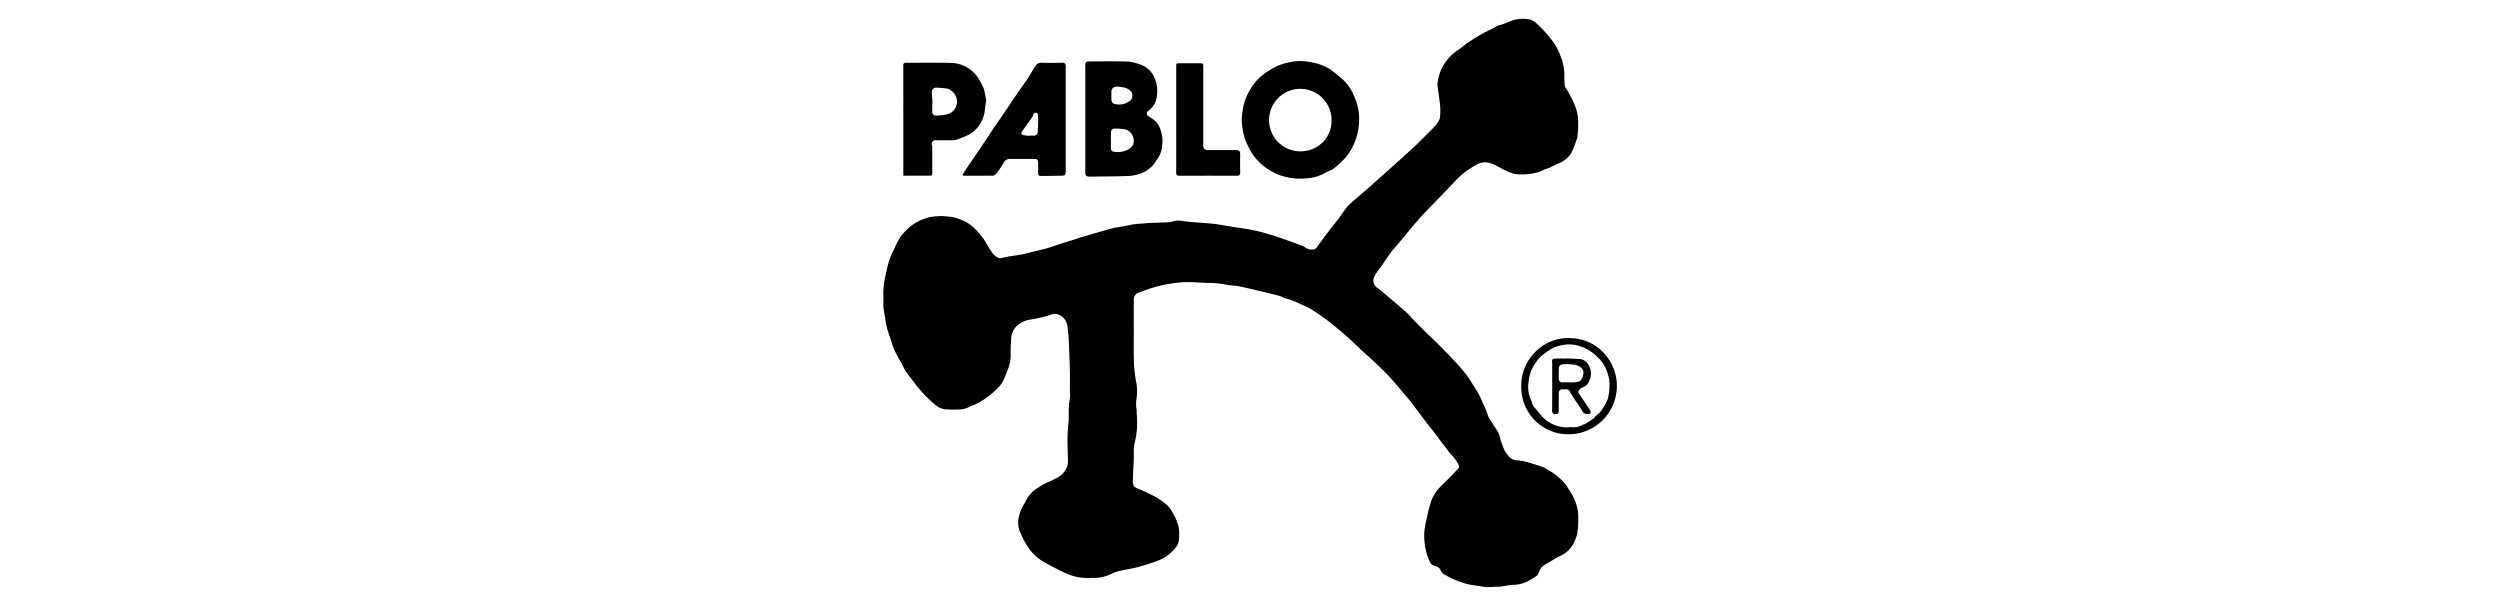 <svg xmlns="http://www.w3.org/2000/svg" viewBox="0 0 132 32"><title>pablo</title><path d="M59.864,17.486c0,.509-.01,1.018.003,1.527a7.167,7.167,0,0,0,.108,1.073,2.69,2.69,0,0,1,.021,1.039,2.196,2.196,0,0,0,.016.535c.008.167.017.333.024.5a4.227,4.227,0,0,1-.139,1.275,2.195,2.195,0,0,0-.032.461c-.004.09.002.181-.001.271-.015.399-.038.798-.047,1.196-.007.299.054.362.331.466.235.088.459.205.686.314a3.536,3.536,0,0,1,.839.58,1.307,1.307,0,0,1,.265.385,2.93,2.93,0,0,1,.289.688,2.571,2.571,0,0,1,.013.772.726.726,0,0,1-.186.368,2.428,2.428,0,0,1-.492.456,3.112,3.112,0,0,1-.663.298c-.316.11-.639.206-.964.287-.303.076-.616.112-.917.192-.191.051-.366.158-.555.223a2.79,2.79,0,0,1-.476.113,2.987,2.987,0,0,1-.344.004,2.761,2.761,0,0,1-1.17-.158c-.202-.083-.401-.175-.596-.273q-.364-.183-.72-.384a2.446,2.446,0,0,1-.882-.814,4.951,4.951,0,0,1-.433-.833,1.37,1.37,0,0,1-.072-.616,2.204,2.204,0,0,1,.331-.866,1.914,1.914,0,0,1,.455-.633,3.745,3.745,0,0,1,.518-.343c.205-.114.428-.196.634-.308a1.13,1.13,0,0,0,.638-.651.994.994,0,0,0,.043-.272c-.001-.249-.021-.498-.02-.746a8.389,8.389,0,0,1,.033-1.151c.051-.356.013-.709.04-1.062.014-.177.046-.352.062-.529.006-.071-.013-.143-.013-.215-.002-.353.006-.706-.002-1.059q-.015-.685-.049-1.37a8.888,8.888,0,0,0-.08-1.005.767.767,0,0,0-.424-.592.6.6,0,0,0-.521.012,7.487,7.487,0,0,1-.994.228,1.331,1.331,0,0,0-.8.41,1.035,1.035,0,0,0-.227.546,9.175,9.175,0,0,0-.03.955,1.894,1.894,0,0,1-.138.695c-.078.2-.149.403-.239.597a1.439,1.439,0,0,1-.211.319,4.688,4.688,0,0,1-1.036.836,3.092,3.092,0,0,1-.434.199c-.084.038-.164.083-.251.113a1.004,1.004,0,0,1-.289.074,5.354,5.354,0,0,1-.912-.008,1.054,1.054,0,0,1-.508-.259,6.854,6.854,0,0,1-1.053-1.115c-.151-.209-.317-.407-.462-.619-.087-.127-.146-.274-.221-.41-.051-.094-.111-.184-.161-.279-.09-.172-.18-.345-.261-.521a2.736,2.736,0,0,1-.094-.284c-.085-.257-.18-.512-.254-.773a4.989,4.989,0,0,1-.101-.519c-.03-.174-.057-.349-.084-.524a.816.816,0,0,1-.014-.12c-.001-.218.01-.436-.003-.652a4.425,4.425,0,0,1,.141-1.078,6.027,6.027,0,0,1,.192-.755,4.7,4.7,0,0,1,.236-.547c.086-.184.177-.366.274-.545A1.087,1.087,0,0,1,47.64,12.38a5.735,5.735,0,0,1,.438-.438,2.799,2.799,0,0,1,1.025-.481,3.567,3.567,0,0,1,.397-.043,2.436,2.436,0,0,1,.552.017,2.042,2.042,0,0,1,.72.183,1.889,1.889,0,0,1,.605.366,3.686,3.686,0,0,1,.64.762c.112.188.225.376.342.561a.777.777,0,0,0,.395.321.163.163,0,0,0,.084.006c.15-.03.299-.069.45-.095.214-.037.43-.062.643-.101.142-.026.281-.065.421-.1.299-.073.6-.137.896-.221.28-.08.554-.181.831-.27.239-.076.48-.147.72-.222.065-.02.126-.052.191-.071q.511-.15,1.023-.296c.249-.072.497-.151.749-.211.202-.048.411-.072.616-.11.174-.032.345-.076.52-.099.193-.025.388-.033.582-.048.101-.008.202-.02.303-.024.286-.01.571-.014.857-.027a1.197,1.197,0,0,0,.296-.049.95.95,0,0,1,.453-.028c.243.04.49.057.735.078.319.028.64.04.958.078.298.035.594.096.891.143.417.067.837.117,1.249.203.348.072.689.176,1.029.281.328.101.651.219.974.334.201.072.4.15.6.228a.304.304,0,0,1,.08.054.612.612,0,0,0,.497.101c.042-.005.086-.056.116-.096.219-.292.432-.589.653-.88.181-.237.375-.464.555-.702a6.305,6.305,0,0,1,.428-.593c.23-.239.496-.442.747-.661q.323-.283.643-.567.442-.392.882-.786c.162-.145.325-.288.486-.434q.427-.387.851-.778c.074-.068.143-.142.214-.213.274-.274.556-.54.818-.826a.865.865,0,0,0,.232-.41,3.061,3.061,0,0,0,.001-.733c-.029-.32-.092-.637-.128-.957A1.344,1.344,0,0,1,75.96,4.086a2.158,2.158,0,0,1,.407-.86,2.178,2.178,0,0,1,.571-.554c.191-.118.359-.273.542-.404.133-.095.273-.18.413-.266s.279-.172.423-.25c.156-.084.319-.158.478-.238.075-.037.148-.078.222-.118a.538.538,0,0,1,.073-.042,4,4,0,0,0,.618-.218,1.736,1.736,0,0,1,.912-.131.803.803,0,0,1,.525.245,6.684,6.684,0,0,1,.79.864,2.95,2.95,0,0,1,.471.873,2.73,2.73,0,0,1,.197,1.052,2.573,2.573,0,0,0,.025.501A.45.45,0,0,0,82.7,4.688c.013.024.034.045.047.07A7.536,7.536,0,0,1,83.102,5.446a2.527,2.527,0,0,1,.218.784,5.712,5.712,0,0,1-.035,1.02.531.531,0,0,1-.049.147,4.47,4.47,0,0,1-.287.707,1.381,1.381,0,0,1-.628.51c-.168.074-.329.161-.496.237-.083.038-.174.059-.259.093a2.556,2.556,0,0,1-.351.148,3.164,3.164,0,0,1-1.145.106,2.106,2.106,0,0,1-.564-.189c-.251-.113-.484-.27-.74-.367a.923.923,0,0,0-.808.051,6.264,6.264,0,0,0-.672.441,4.781,4.781,0,0,0-.469.446c-.168.169-.329.346-.494.518-.439.457-.892.902-1.316,1.372-.404.447-.779.92-1.167,1.382-.138.164-.286.321-.414.492-.147.195-.276.403-.415.603-.071.102-.151.199-.221.302a2.855,2.855,0,0,0-.226.352.462.462,0,0,0,.192.62c.168.119.32.261.477.394.318.269.64.535.952.811.146.129.274.279.41.419.07.072.138.145.208.216.168.17.336.34.507.507.197.192.4.378.594.572.311.313.622.626.923.949a8.941,8.941,0,0,1,.595.697c.167.22.306.461.455.694.08.125.161.25.228.383.086.17.155.349.238.52a3.035,3.035,0,0,1,.202.511,1.745,1.745,0,0,0,.23.419c.115.187.247.364.353.557a2.097,2.097,0,0,1,.097.331,5.329,5.329,0,0,0,.224.601,2.194,2.194,0,0,0,.253.329.55.55,0,0,0,.432.175,2.912,2.912,0,0,1,.46.082c.288.081.574.171.857.268a1.665,1.665,0,0,1,.286.155,3.311,3.311,0,0,1,.909.742c.125.153.211.337.323.501a2.675,2.675,0,0,1,.234.508,1.911,1.911,0,0,1,.127.697,4.768,4.768,0,0,1-.052.912,2.343,2.343,0,0,1-.235.598,1.536,1.536,0,0,1-.732.616c-.265.147-.525.302-.785.458a.691.691,0,0,0-.266.358.504.504,0,0,1-.143.217c-.152.109-.32.194-.481.289a1.815,1.815,0,0,1-.804.175c-.207.019-.412.066-.619.093-.081.011-.165-0-.247.003a4.135,4.135,0,0,1-.487.02c-.216-.017-.429-.064-.644-.098a2.462,2.462,0,0,1-.309-.049,4.685,4.685,0,0,1-1.291-.535.374.374,0,0,1-.147-.154.418.418,0,0,0-.32-.282c-.234-.044-.293-.237-.355-.408a3.368,3.368,0,0,1-.199-1.492,4.953,4.953,0,0,1,.126-.636A7.923,7.923,0,0,1,75.561,26.473a2.011,2.011,0,0,1,.325-.583c.191-.236.424-.438.637-.656.165-.169.333-.337.488-.516a.188.188,0,0,0,.001-.171,1.978,1.978,0,0,0-.393-.553,1.626,1.626,0,0,1-.204-.254q-.224-.292-.447-.586c-.097-.128-.19-.259-.288-.387-.047-.061-.101-.116-.148-.177q-.236-.306-.47-.614c-.192-.253-.378-.511-.573-.762-.132-.169-.273-.331-.413-.494-.253-.296-.497-.599-.764-.882-.269-.286-.559-.552-.843-.823-.15-.143-.311-.274-.463-.415-.287-.267-.564-.545-.857-.803-.328-.289-.662-.571-1.007-.837-.289-.223-.592-.43-.901-.625a3.917,3.917,0,0,0-.573-.278,3.752,3.752,0,0,0-.733-.286c-.135-.026-.256-.114-.39-.151-.316-.086-.636-.159-.954-.235-.385-.091-.77-.187-1.158-.265-.217-.044-.444-.04-.66-.084a5.146,5.146,0,0,0-1.002-.098c-.333-.002-.667-.045-1-.042a5.32,5.32,0,0,0-.908.073,7.363,7.363,0,0,0-1.259.303c-.168.063-.336.128-.505.189a.374.374,0,0,0-.233.397C59.86,16.402,59.864,16.944,59.864,17.486Z"/><path d="M65.565,6.255a5.16,5.16,0,0,1,.092-.675,2.693,2.693,0,0,1,.312-.775,2.717,2.717,0,0,1,.804-.924,3.693,3.693,0,0,1,.793-.447,3.495,3.495,0,0,1,.864-.201,2.884,2.884,0,0,1,.841.064,2.633,2.633,0,0,1,.926.341,7.549,7.549,0,0,1,.7.557,2.4,2.4,0,0,1,.581.837,2.928,2.928,0,0,1,.273,1.53,3.268,3.268,0,0,1-.218.942,2.984,2.984,0,0,1-.539.871,4.689,4.689,0,0,1-.585.532c-.136.103-.32.139-.464.234a2.275,2.275,0,0,1-.794.26,4.603,4.603,0,0,1-.686.029,3.237,3.237,0,0,1-.826-.16,1.593,1.593,0,0,1-.437-.192,2.946,2.946,0,0,1-1.065-.935,4.287,4.287,0,0,1-.42-.856A3.577,3.577,0,0,1,65.565,6.255Zm4.742.094a1.65,1.65,0,1,0-1.494,1.635A1.615,1.615,0,0,0,70.307,6.349Z"/><path d="M57.303,6.299q0-1.415,0-2.831c0-.175.034-.222.208-.223.681-.005,1.362-.012,2.043.004a2.84,2.84,0,0,1,.585.131,1.273,1.273,0,0,1,.793.671,1.699,1.699,0,0,1,.16.915,1.139,1.139,0,0,1-.481.909.151.151,0,0,0,.002.243c.079.054.164.101.243.156a1.164,1.164,0,0,1,.407.537,1.884,1.884,0,0,1,.095.923,1.263,1.263,0,0,1-.255.664c-.068.088-.112.195-.185.278a1.705,1.705,0,0,1-.651.473,2.454,2.454,0,0,1-.885.149c-.602.02-1.204.02-1.807.028a.644.644,0,0,1-.074-0c-.16-.016-.198-.059-.198-.221Q57.303,7.702,57.303,6.299ZM58.657,7.413c0,.131.002.263-.001.394-.002.108.04.19.149.201a1.161,1.161,0,0,0,.811-.141.495.495,0,0,0,.238-.529.626.626,0,0,0-.449-.511,3.591,3.591,0,0,0-.535-.038c-.127-.012-.202.056-.212.219C58.65,7.142,58.657,7.278,58.657,7.413Zm.025-2.367c0,.062-0.0.123 0.0.185.001.14.065.252.199.263a.919.919,0,0,0,.832-.215.381.381,0,0,0-0-.455.759.759,0,0,0-.482-.222,1.041,1.041,0,0,0-.289-.026.259.259,0,0,0-.261.274C58.682,4.915,58.682,4.981,58.682,5.046Z"/><path d="M56.268,6.283q0,1.373-0,2.745c0,.214-.035.248-.245.25-.364.004-.728.012-1.092.013-.08 0-.119-.05-.117-.135.003-.189.002-.378.001-.566-.001-.149-.049-.198-.196-.199-.427-.001-.853.001-1.28-.001A.367.367,0,0,0,52.992,8.599a6.093,6.093,0,0,1-.405.597.252.252,0,0,1-.178.078c-.488.006-.977.004-1.465.003-.132-0-.145-.015-.074-.129.14-.224.29-.441.437-.659.069-.103.142-.204.211-.307q.26-.384.518-.769c.147-.22.29-.443.438-.663.126-.186.258-.368.385-.554.095-.139.188-.28.282-.419q.215-.319.431-.638.115-.17.232-.338c.147-.211.296-.42.441-.632.074-.108.142-.221.211-.333a4.192,4.192,0,0,1,.225-.367.348.348,0,0,1,.297-.156c.377.009.755.008,1.132 0.0.11-.002.142.051.156.137a.608.608,0,0,1,.002.098Q56.268,4.916,56.268,6.283Zm-1.912.887.001-.01c.078,0,.156.002.233-0a.189.189,0,0,0,.201-.204c.004-.125.019-.251.022-.376.004-.172.007-.345-.003-.517a.156.156,0,0,0-.092-.104.114.114,0,0,0-.153.081.529.529,0,0,1-.056.132q-.268.385-.542.765c-.063.088-.043.174.066.199A2.701,2.701,0,0,0,54.356,7.17Z"/><path d="M47.697,9.278V9.136q0-2.832-.003-5.664c-0-.126.035-.159.159-.158.772.006,1.544-.013,2.315.008a1.743,1.743,0,0,1,1.518.86,3.623,3.623,0,0,1,.241.457,1.672,1.672,0,0,1,.08.325,3.025,3.025,0,0,1,.062.353.967.967,0,0,1-.035.196c-.019.14-.029.281-.051.42a1.688,1.688,0,0,1-.79,1.158,5.168,5.168,0,0,1-.672.276.813.813,0,0,1-.336.037c-.254.005-.509.001-.763.002a.196.196,0,0,0-.21.27.472.472,0,0,1,.012.108q.001.665 0,1.33c-0.0.149-.014.163-.161.163q-.622 0-1.244 0Zm1.538-3.821-.011.001c0,.152-.001.303 0.0.455a.176.176,0,0,0,.187.189,2.063,2.063,0,0,0,.563-.064.647.647,0,0,0,.448-.302.697.697,0,0,0-.161-.92.601.601,0,0,0-.237-.136,4.868,4.868,0,0,0-.603-.053.224.224,0,0,0-.222.248C49.213,5.067,49.224,5.262,49.236,5.456Z"/><path d="M62.105,6.31q0-1.391,0-2.781c0-.187 0-.187.19-.187q.535,0,1.071 0c.143 0.0.167.024.167.173q.001,1.206 0,2.412,0,.868 0,1.735a.228.228,0,0,0,.261.261c.476 0.0.952.001,1.428-0.0.212-.001.26.045.258.263-.003.312-.004.624.001.935.002.116-.04.159-.157.158q-1.532-.004-3.064 0c-.123 0-.157-.042-.157-.163C62.107,8.181,62.105,7.246,62.105,6.31Z"/><path d="M80.325,20.505a2.504,2.504,0,0,1,.758-1.942,2.417,2.417,0,0,1,1.873-.708,2.446,2.446,0,0,1,1.765.825,2.55,2.55,0,0,1-1.896,4.25A2.475,2.475,0,0,1,80.325,20.505Zm2.502,2.059.001-.012c.057,0,.115-0.0.172 0a.85.85,0,0,0,.558-.12c.042-.032.111-.026.157-.055.153-.095.302-.196.449-.3.033-.023.048-.07.078-.099.075-.071.161-.131.229-.207a1.507,1.507,0,0,0,.19-.263,2.033,2.033,0,0,0,.243-.491,2.826,2.826,0,0,0,.064-.942,2.265,2.265,0,0,0-.237-.724,1.765,1.765,0,0,0-.356-.47,2.26,2.26,0,0,0-.877-.575,1.82,1.82,0,0,0-1.097-.064,1.561,1.561,0,0,0-.584.241,3.245,3.245,0,0,0-.489.364,2.663,2.663,0,0,0-.461.682,2.049,2.049,0,0,0-.16.672,1.647,1.647,0,0,0,.156.978.943.943,0,0,1,.036.127.556.556,0,0,0,.073.148c.133.165.277.322.408.488a1.795,1.795,0,0,0,1.447.622Z"/><path d="M82.709,18.921c.236.012.472.025.708.036a.574.574,0,0,1,.414.245.881.881,0,0,1,.081.906.566.566,0,0,1-.392.363c-.067.019-.123.099-.169.163a.136.136,0,0,0,.004.123c.134.208.276.412.415.617.067.1.137.198.197.303a.171.171,0,0,1,.015.133c-.012.028-.072.048-.111.05a.312.312,0,0,1-.33-.164c-.136-.239-.305-.46-.457-.69-.068-.103-.129-.211-.19-.318a.211.211,0,0,0-.223-.132,1.279,1.279,0,0,1-.16.001.186.186,0,0,0-.209.208c-.002.304-0.0.607-.001.911-0.0.16-.044.199-.208.187-.103-.008-.164-.106-.144-.229a.788.788,0,0,0,.007-.122q.001-1.139 0-2.277c0-.025.002-.049-0-.074-.017-.199.009-.228.211-.229.181-.001.361-0.0.542-0Zm.134,1.268h.209c.357,0,.475-.083.541-.426a.327.327,0,0,0-.119-.356.816.816,0,0,0-.298-.147,3.415,3.415,0,0,0-.597-.027c-.127.003-.266.031-.271.205-.006.2-.014.402-0.0.601a.171.171,0,0,0,.191.15C82.614,20.188,82.728,20.188,82.843,20.188Z"/></svg>